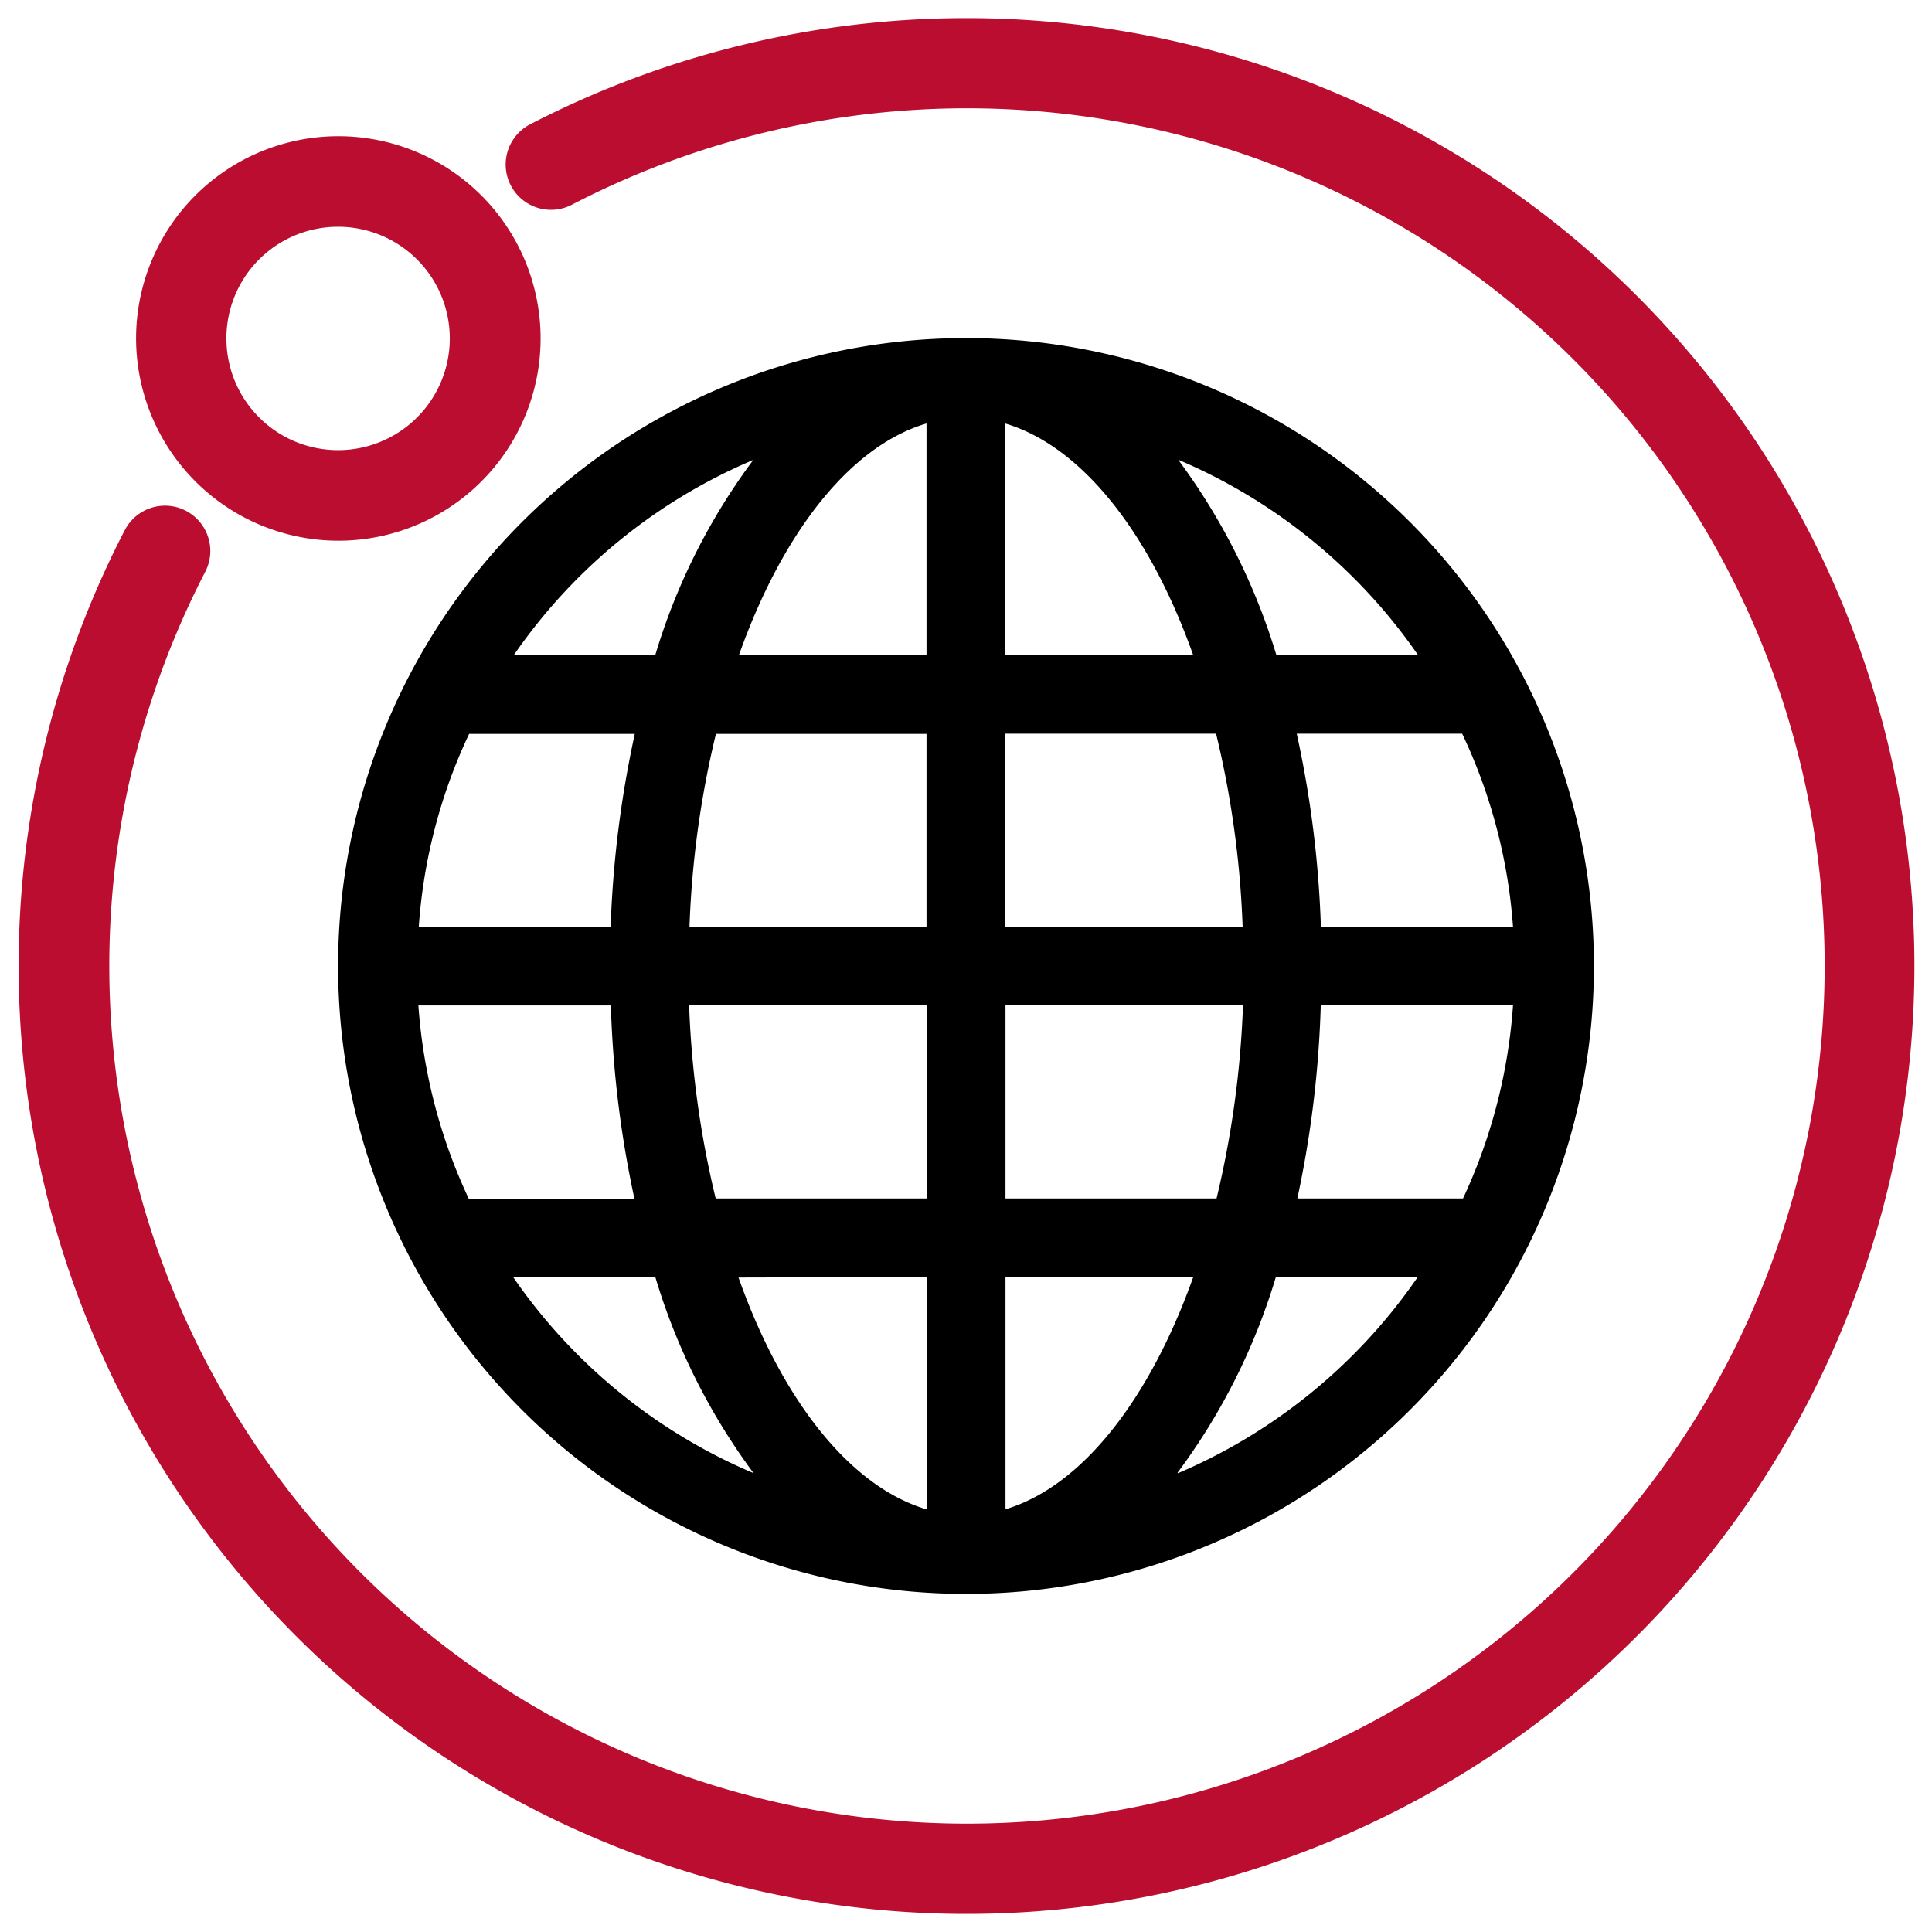 <svg id="Icons" xmlns="http://www.w3.org/2000/svg" viewBox="0 0 160 160"><defs><style>.cls-1{fill:#ba0d30;stroke:#ba0d30;stroke-miterlimit:10;}</style></defs><path class="cls-1" d="M28,44.28A16.25,16.25,0,1,0,11.77,28,16.27,16.27,0,0,0,28,44.28Zm0-26A9.75,9.75,0,1,1,18.25,28,9.74,9.74,0,0,1,28,18.28Z"/><path d="M80,132A52,52,0,1,0,28,80,52,52,0,0,0,80,132ZM38.85,60.78H52.57a88.88,88.88,0,0,0-2,16H34.68A44.53,44.53,0,0,1,38.85,60.78Zm82.31,38.47H107.44a88,88,0,0,0,1.94-16H125.3A45.12,45.12,0,0,1,121.16,99.25Zm-44.42,6.51V125c-6.36-1.88-12-9.09-15.58-19.2ZM59.27,99.25a79.9,79.9,0,0,1-2.2-16H76.74v16Zm24,25.71v-19.2H98.82C95.21,115.89,89.6,123.11,83.24,125Zm0-25.71v-16h19.67a80.65,80.65,0,0,1-2.19,16ZM125.3,76.76H109.39a87.77,87.77,0,0,0-2-16h13.7A44.72,44.72,0,0,1,125.3,76.76Zm-22.39,0H83.24v-16h17.47a79.9,79.9,0,0,1,2.2,16ZM83.24,54.27V35.07c6.36,1.88,12,9.09,15.58,19.2Zm-6.51-19.2v19.2H61.19C64.77,44.16,70.38,36.94,76.73,35.07Zm0,25.71v16H57.1a79.61,79.61,0,0,1,2.19-16ZM50.59,83.27a87.77,87.77,0,0,0,1.95,16H38.82a45.05,45.05,0,0,1-4.17-16Zm-8.07,22.49H54.27A52.42,52.42,0,0,0,62.41,122a45.84,45.84,0,0,1-19.89-16.2Zm55,16.2a52.1,52.1,0,0,0,8.14-16.2h11.75A45.9,45.9,0,0,1,97.57,122Zm19.88-67.69H105.71a52.64,52.64,0,0,0-8.14-16.2,45.88,45.88,0,0,1,19.88,16.2Zm-55-16.2a51.88,51.88,0,0,0-8.14,16.2H42.54a45.68,45.68,0,0,1,19.89-16.2Z"/><path class="cls-1" d="M80,2a78.17,78.17,0,0,0-35.87,8.74,3.25,3.25,0,1,0,3,5.77A71.53,71.53,0,1,1,16.55,47.13a3.25,3.25,0,0,0-5.77-3A78,78,0,1,0,80,2Z"/></svg>